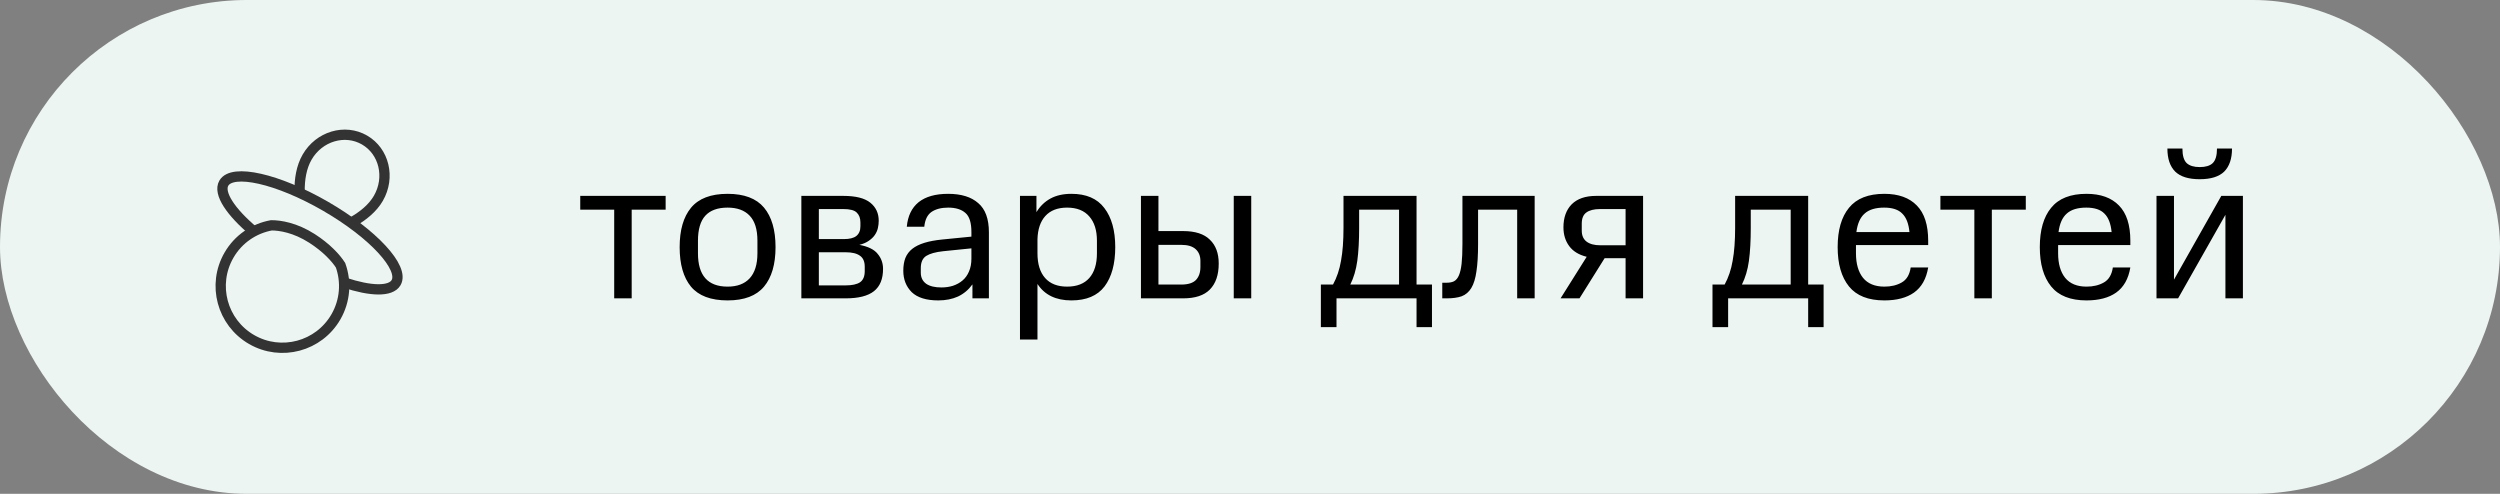 <?xml version="1.0" encoding="UTF-8"?> <svg xmlns="http://www.w3.org/2000/svg" width="243" height="48" viewBox="0 0 243 48" fill="none"><rect x="0" y="0" width="243" height="48" fill="#808080" stroke="none"/> <rect width="243" height="48" rx="24" fill="#ECF5F1"></rect> <path d="M61.4 20.38V29H59.7V20.38H56.4V19.04H64.7V20.38H61.4ZM70.722 29.2C69.095 29.2 67.908 28.753 67.162 27.86C66.428 26.967 66.062 25.687 66.062 24.02C66.062 22.367 66.428 21.093 67.162 20.2C67.908 19.293 69.095 18.84 70.722 18.84C72.335 18.84 73.515 19.287 74.262 20.18C75.008 21.073 75.382 22.353 75.382 24.02C75.382 25.687 75.008 26.967 74.262 27.86C73.515 28.753 72.335 29.2 70.722 29.2ZM70.722 27.86C71.655 27.86 72.368 27.593 72.862 27.06C73.368 26.513 73.622 25.7 73.622 24.62V23.4C73.622 22.293 73.368 21.48 72.862 20.96C72.368 20.44 71.655 20.18 70.722 20.18C69.762 20.18 69.042 20.44 68.562 20.96C68.082 21.48 67.842 22.293 67.842 23.4V24.62C67.842 26.78 68.802 27.86 70.722 27.86ZM85.832 26.14C85.832 27.113 85.539 27.833 84.952 28.3C84.365 28.767 83.445 29 82.192 29H77.892V19.04H81.972C83.172 19.04 84.045 19.26 84.592 19.7C85.139 20.14 85.412 20.727 85.412 21.46C85.412 21.687 85.385 21.92 85.332 22.16C85.279 22.4 85.179 22.627 85.032 22.84C84.899 23.04 84.705 23.227 84.452 23.4C84.212 23.573 83.905 23.707 83.532 23.8C84.385 23.96 84.979 24.253 85.312 24.68C85.659 25.093 85.832 25.58 85.832 26.14ZM84.052 25.92C84.052 25.427 83.899 25.073 83.592 24.86C83.285 24.633 82.819 24.52 82.192 24.52H79.592V27.74H82.192C82.819 27.74 83.285 27.64 83.592 27.44C83.899 27.227 84.052 26.867 84.052 26.36V25.92ZM83.632 21.62C83.632 21.207 83.512 20.887 83.272 20.66C83.045 20.433 82.612 20.32 81.972 20.32H79.592V23.24H82.012C82.572 23.24 82.979 23.14 83.232 22.94C83.499 22.727 83.632 22.413 83.632 22V21.62ZM87.801 26.32C87.801 25.84 87.868 25.427 88.001 25.08C88.148 24.72 88.375 24.42 88.681 24.18C88.988 23.94 89.381 23.747 89.861 23.6C90.341 23.453 90.915 23.347 91.581 23.28L94.421 23V22.56C94.421 21.653 94.228 21.033 93.841 20.7C93.455 20.353 92.895 20.18 92.161 20.18C91.495 20.18 90.955 20.32 90.541 20.6C90.141 20.88 89.908 21.36 89.841 22.04H88.141C88.235 21 88.615 20.207 89.281 19.66C89.961 19.113 90.921 18.84 92.161 18.84C93.428 18.84 94.401 19.14 95.081 19.74C95.775 20.327 96.121 21.273 96.121 22.58V29H94.521V27.64C94.148 28.16 93.681 28.553 93.121 28.82C92.561 29.073 91.921 29.2 91.201 29.2C90.041 29.2 89.181 28.933 88.621 28.4C88.075 27.853 87.801 27.16 87.801 26.32ZM91.501 27.94C91.901 27.94 92.275 27.887 92.621 27.78C92.981 27.66 93.295 27.487 93.561 27.26C93.828 27.033 94.035 26.747 94.181 26.4C94.341 26.04 94.421 25.62 94.421 25.14V24.14L91.661 24.42C90.928 24.5 90.381 24.653 90.021 24.88C89.675 25.107 89.501 25.5 89.501 26.06V26.5C89.501 26.967 89.675 27.327 90.021 27.58C90.368 27.82 90.861 27.94 91.501 27.94ZM99.142 33V19.04H100.742V20.62C101.089 20.047 101.542 19.607 102.102 19.3C102.662 18.993 103.342 18.84 104.142 18.84C105.582 18.84 106.649 19.3 107.342 20.22C108.049 21.14 108.402 22.407 108.402 24.02C108.402 25.647 108.055 26.92 107.362 27.84C106.669 28.747 105.595 29.2 104.142 29.2C102.635 29.2 101.535 28.667 100.842 27.6V33H99.142ZM103.722 27.86C104.669 27.86 105.389 27.58 105.882 27.02C106.375 26.46 106.622 25.66 106.622 24.62V23.4C106.622 22.387 106.375 21.6 105.882 21.04C105.389 20.467 104.669 20.18 103.722 20.18C102.802 20.18 102.095 20.453 101.602 21C101.122 21.533 100.869 22.287 100.842 23.26V24.62C100.842 25.66 101.089 26.46 101.582 27.02C102.075 27.58 102.789 27.86 103.722 27.86ZM110.9 19.04H112.6V22.46H115C116.173 22.46 117.04 22.74 117.6 23.3C118.173 23.847 118.46 24.62 118.46 25.62C118.46 26.713 118.173 27.553 117.6 28.14C117.04 28.713 116.173 29 115 29H110.9V19.04ZM116.68 25.36C116.68 24.88 116.527 24.5 116.22 24.22C115.913 23.94 115.447 23.8 114.82 23.8H112.6V27.66H114.82C115.473 27.66 115.947 27.513 116.24 27.22C116.533 26.913 116.68 26.493 116.68 25.96V25.36ZM119.92 29V19.04H121.62V29H119.92ZM128.388 27.66H129.568C129.941 26.98 130.201 26.207 130.348 25.34C130.508 24.473 130.588 23.413 130.588 22.16V19.04H137.688V27.66H139.188V31.8H137.688V29H129.908V31.8H128.388V27.66ZM132.108 20.38V22.16C132.108 23.413 132.048 24.48 131.928 25.36C131.808 26.227 131.581 26.993 131.248 27.66H135.988V20.38H132.108ZM140.189 27.48H140.629C140.909 27.48 141.142 27.433 141.329 27.34C141.529 27.233 141.689 27.04 141.809 26.76C141.929 26.48 142.016 26.1 142.069 25.62C142.122 25.127 142.149 24.493 142.149 23.72V19.04H149.169V29H147.469V20.38H143.669V23.72C143.669 24.8 143.616 25.687 143.509 26.38C143.416 27.06 143.249 27.6 143.009 28C142.769 28.387 142.456 28.653 142.069 28.8C141.682 28.933 141.202 29 140.629 29H140.189V27.48ZM151.687 29L154.227 24.96C153.467 24.773 152.9 24.427 152.527 23.92C152.153 23.413 151.967 22.807 151.967 22.1C151.967 21.153 152.233 20.407 152.767 19.86C153.313 19.313 154.107 19.04 155.147 19.04H159.707V29H158.007V25.1H155.967L153.527 29H151.687ZM153.747 22.42C153.747 22.887 153.9 23.24 154.207 23.48C154.527 23.72 154.967 23.84 155.527 23.84H158.007V20.32H155.527C154.94 20.32 154.493 20.433 154.187 20.66C153.893 20.873 153.747 21.233 153.747 21.74V22.42ZM166.454 27.66H167.634C168.007 26.98 168.267 26.207 168.414 25.34C168.574 24.473 168.654 23.413 168.654 22.16V19.04H175.754V27.66H177.254V31.8H175.754V29H167.974V31.8H166.454V27.66ZM170.174 20.38V22.16C170.174 23.413 170.114 24.48 169.994 25.36C169.874 26.227 169.647 26.993 169.314 27.66H174.054V20.38H170.174ZM183.16 27.86C183.813 27.86 184.373 27.727 184.84 27.46C185.32 27.193 185.613 26.707 185.72 26H187.42C187.233 27.107 186.773 27.92 186.04 28.44C185.32 28.947 184.36 29.2 183.16 29.2C181.6 29.2 180.453 28.747 179.72 27.84C178.987 26.933 178.62 25.66 178.62 24.02C178.62 22.367 178.987 21.093 179.72 20.2C180.453 19.293 181.6 18.84 183.16 18.84C184.533 18.84 185.587 19.22 186.32 19.98C187.053 20.727 187.42 21.867 187.42 23.4V23.82H180.4V24.62C180.4 25.633 180.627 26.427 181.08 27C181.547 27.573 182.24 27.86 183.16 27.86ZM183.14 20.18C182.3 20.18 181.667 20.373 181.24 20.76C180.813 21.133 180.547 21.733 180.44 22.56H185.6C185.52 21.733 185.287 21.133 184.9 20.76C184.527 20.373 183.94 20.18 183.14 20.18ZM193.607 20.38V29H191.907V20.38H188.607V19.04H196.907V20.38H193.607ZM202.809 27.86C203.462 27.86 204.022 27.727 204.489 27.46C204.969 27.193 205.262 26.707 205.369 26H207.069C206.882 27.107 206.422 27.92 205.689 28.44C204.969 28.947 204.009 29.2 202.809 29.2C201.249 29.2 200.102 28.747 199.369 27.84C198.635 26.933 198.269 25.66 198.269 24.02C198.269 22.367 198.635 21.093 199.369 20.2C200.102 19.293 201.249 18.84 202.809 18.84C204.182 18.84 205.235 19.22 205.969 19.98C206.702 20.727 207.069 21.867 207.069 23.4V23.82H200.049V24.62C200.049 25.633 200.275 26.427 200.729 27C201.195 27.573 201.889 27.86 202.809 27.86ZM202.789 20.18C201.949 20.18 201.315 20.373 200.889 20.76C200.462 21.133 200.195 21.733 200.089 22.56H205.249C205.169 21.733 204.935 21.133 204.549 20.76C204.175 20.373 203.589 20.18 202.789 20.18ZM216.311 29V20.88L211.711 29H209.611V19.04H211.311V27.18L215.911 19.04H218.011V29H216.311ZM216.951 14.44C216.951 15.427 216.697 16.173 216.191 16.68C215.684 17.173 214.891 17.42 213.811 17.42C212.731 17.42 211.937 17.173 211.431 16.68C210.924 16.173 210.671 15.427 210.671 14.44H212.131C212.131 15.12 212.271 15.593 212.551 15.86C212.831 16.113 213.251 16.24 213.811 16.24C214.384 16.24 214.804 16.113 215.071 15.86C215.351 15.593 215.491 15.12 215.491 14.44H216.951Z" fill="black"></path> <path d="M34.303 21.547C35.298 20.978 36.225 20.233 36.779 19.272C37.947 17.248 37.344 14.713 35.431 13.608C33.517 12.503 31.019 13.248 29.851 15.272C29.288 16.247 29.108 17.444 29.119 18.607" stroke="#333333"></path> <path d="M24.706 22.524C22.422 20.611 21.195 18.774 21.756 17.803C22.584 16.368 27.004 17.369 31.628 20.039C36.252 22.709 39.329 26.036 38.5 27.471C37.978 28.376 36.026 28.312 33.495 27.471" stroke="#333333"></path> <path d="M24.452 33C27.322 34.657 30.991 33.674 32.648 30.804C33.565 29.216 33.673 27.384 33.101 25.782C32.648 25.075 31.734 24.075 30.318 23.169C28.689 22.127 27.225 21.901 26.378 21.901C24.705 22.206 23.172 23.216 22.256 24.804C20.599 27.674 21.582 31.343 24.452 33Z" stroke="#333333"></path> </svg> 